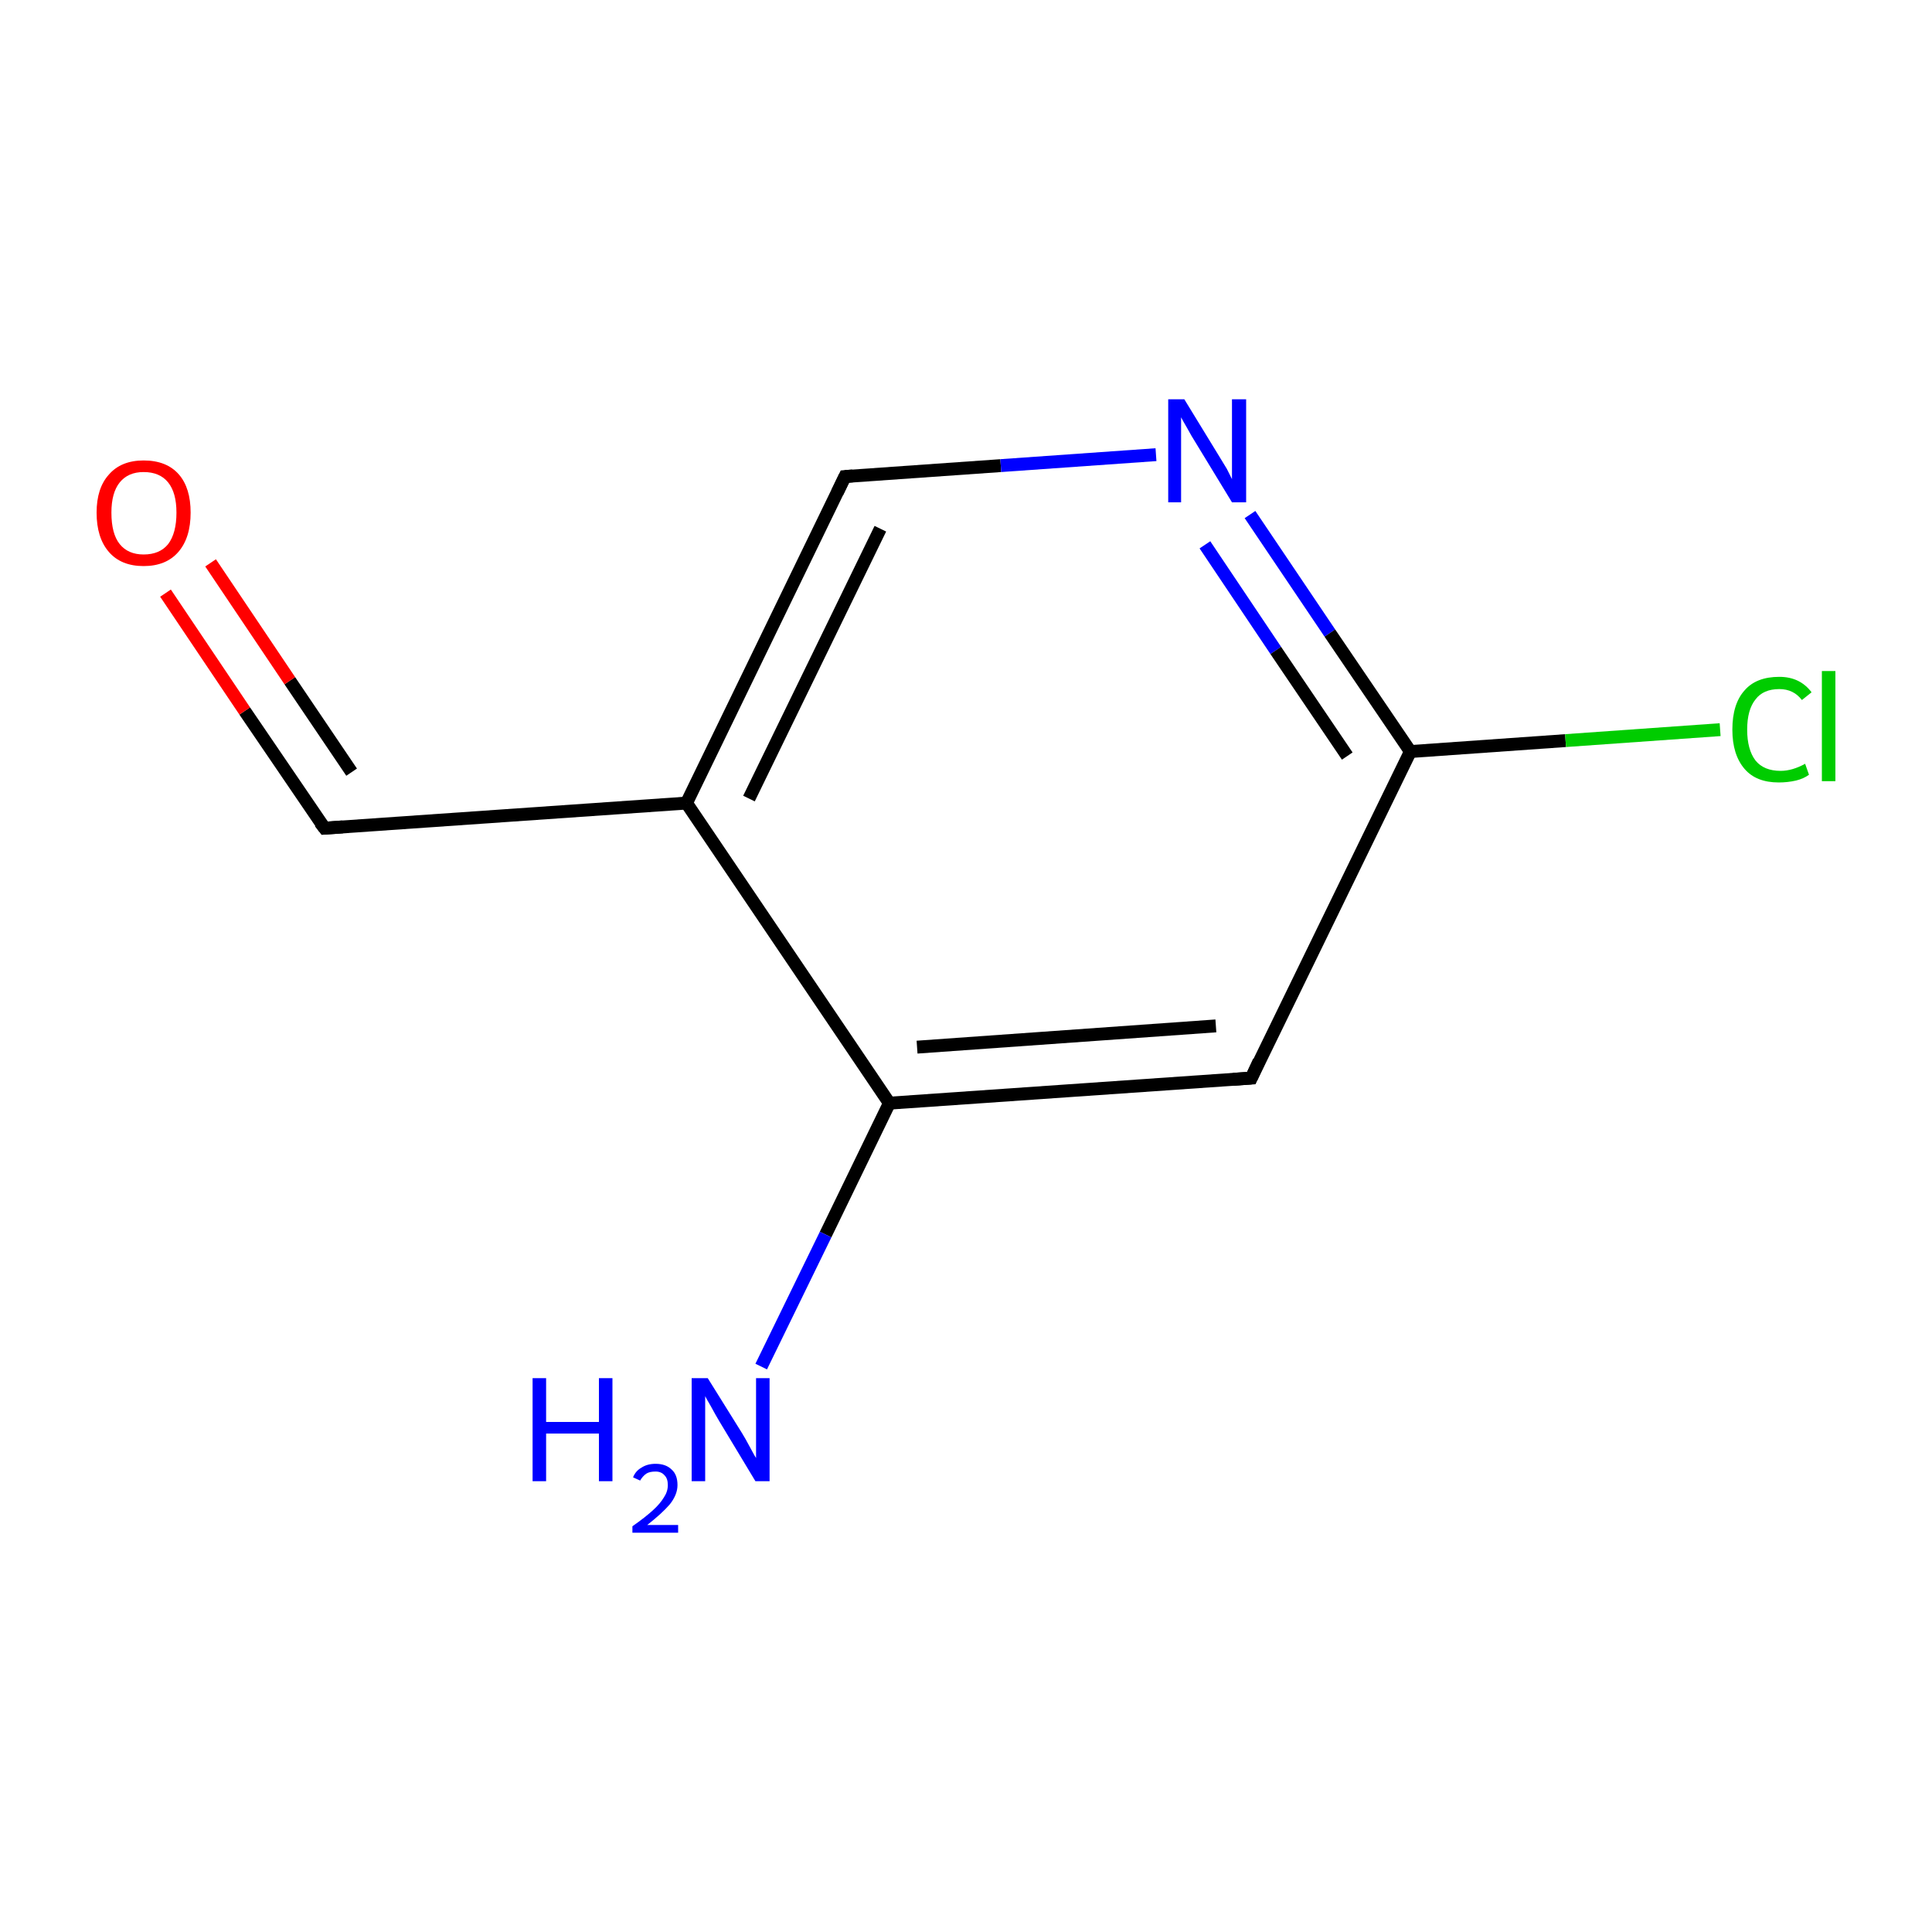<?xml version='1.0' encoding='iso-8859-1'?>
<svg version='1.1' baseProfile='full'
              xmlns='http://www.w3.org/2000/svg'
                      xmlns:rdkit='http://www.rdkit.org/xml'
                      xmlns:xlink='http://www.w3.org/1999/xlink'
                  xml:space='preserve'
width='300px' height='300px' viewBox='0 0 300 300'>
<!-- END OF HEADER -->
<rect style='opacity:1.0;fill:none;stroke:none' width='300.0' height='300.0' x='0.0' y='0.0'> </rect>
<path class='bond-0 atom-0 atom-1' d='M 194.3,167.4 L 138.1,171.3' style='fill:none;fill-rule:evenodd;stroke:#000000;stroke-width:2.0px;stroke-linecap:butt;stroke-linejoin:miter;stroke-opacity:1' />
<path class='bond-0 atom-0 atom-1' d='M 188.8,159.3 L 142.4,162.6' style='fill:none;fill-rule:evenodd;stroke:#000000;stroke-width:2.0px;stroke-linecap:butt;stroke-linejoin:miter;stroke-opacity:1' />
<path class='bond-1 atom-1 atom-2' d='M 138.1,171.3 L 106.6,124.7' style='fill:none;fill-rule:evenodd;stroke:#000000;stroke-width:2.0px;stroke-linecap:butt;stroke-linejoin:miter;stroke-opacity:1' />
<path class='bond-2 atom-2 atom-3' d='M 106.6,124.7 L 131.2,74.0' style='fill:none;fill-rule:evenodd;stroke:#000000;stroke-width:2.0px;stroke-linecap:butt;stroke-linejoin:miter;stroke-opacity:1' />
<path class='bond-2 atom-2 atom-3' d='M 116.3,124.0 L 136.7,82.1' style='fill:none;fill-rule:evenodd;stroke:#000000;stroke-width:2.0px;stroke-linecap:butt;stroke-linejoin:miter;stroke-opacity:1' />
<path class='bond-3 atom-3 atom-4' d='M 131.2,74.0 L 155.4,72.3' style='fill:none;fill-rule:evenodd;stroke:#000000;stroke-width:2.0px;stroke-linecap:butt;stroke-linejoin:miter;stroke-opacity:1' />
<path class='bond-3 atom-3 atom-4' d='M 155.4,72.3 L 179.5,70.6' style='fill:none;fill-rule:evenodd;stroke:#0000FF;stroke-width:2.0px;stroke-linecap:butt;stroke-linejoin:miter;stroke-opacity:1' />
<path class='bond-4 atom-4 atom-5' d='M 194.1,79.9 L 206.5,98.3' style='fill:none;fill-rule:evenodd;stroke:#0000FF;stroke-width:2.0px;stroke-linecap:butt;stroke-linejoin:miter;stroke-opacity:1' />
<path class='bond-4 atom-4 atom-5' d='M 206.5,98.3 L 219.0,116.7' style='fill:none;fill-rule:evenodd;stroke:#000000;stroke-width:2.0px;stroke-linecap:butt;stroke-linejoin:miter;stroke-opacity:1' />
<path class='bond-4 atom-4 atom-5' d='M 187.1,84.6 L 198.1,101.0' style='fill:none;fill-rule:evenodd;stroke:#0000FF;stroke-width:2.0px;stroke-linecap:butt;stroke-linejoin:miter;stroke-opacity:1' />
<path class='bond-4 atom-4 atom-5' d='M 198.1,101.0 L 209.2,117.4' style='fill:none;fill-rule:evenodd;stroke:#000000;stroke-width:2.0px;stroke-linecap:butt;stroke-linejoin:miter;stroke-opacity:1' />
<path class='bond-5 atom-5 atom-6' d='M 219.0,116.7 L 243.1,115.0' style='fill:none;fill-rule:evenodd;stroke:#000000;stroke-width:2.0px;stroke-linecap:butt;stroke-linejoin:miter;stroke-opacity:1' />
<path class='bond-5 atom-5 atom-6' d='M 243.1,115.0 L 267.1,113.3' style='fill:none;fill-rule:evenodd;stroke:#00CC00;stroke-width:2.0px;stroke-linecap:butt;stroke-linejoin:miter;stroke-opacity:1' />
<path class='bond-6 atom-2 atom-7' d='M 106.6,124.7 L 50.4,128.6' style='fill:none;fill-rule:evenodd;stroke:#000000;stroke-width:2.0px;stroke-linecap:butt;stroke-linejoin:miter;stroke-opacity:1' />
<path class='bond-7 atom-7 atom-8' d='M 50.4,128.6 L 38.0,110.4' style='fill:none;fill-rule:evenodd;stroke:#000000;stroke-width:2.0px;stroke-linecap:butt;stroke-linejoin:miter;stroke-opacity:1' />
<path class='bond-7 atom-7 atom-8' d='M 38.0,110.4 L 25.7,92.1' style='fill:none;fill-rule:evenodd;stroke:#FF0000;stroke-width:2.0px;stroke-linecap:butt;stroke-linejoin:miter;stroke-opacity:1' />
<path class='bond-7 atom-7 atom-8' d='M 54.6,119.9 L 45.0,105.7' style='fill:none;fill-rule:evenodd;stroke:#000000;stroke-width:2.0px;stroke-linecap:butt;stroke-linejoin:miter;stroke-opacity:1' />
<path class='bond-7 atom-7 atom-8' d='M 45.0,105.7 L 32.7,87.4' style='fill:none;fill-rule:evenodd;stroke:#FF0000;stroke-width:2.0px;stroke-linecap:butt;stroke-linejoin:miter;stroke-opacity:1' />
<path class='bond-8 atom-1 atom-9' d='M 138.1,171.3 L 128.2,191.7' style='fill:none;fill-rule:evenodd;stroke:#000000;stroke-width:2.0px;stroke-linecap:butt;stroke-linejoin:miter;stroke-opacity:1' />
<path class='bond-8 atom-1 atom-9' d='M 128.2,191.7 L 118.2,212.2' style='fill:none;fill-rule:evenodd;stroke:#0000FF;stroke-width:2.0px;stroke-linecap:butt;stroke-linejoin:miter;stroke-opacity:1' />
<path class='bond-9 atom-5 atom-0' d='M 219.0,116.7 L 194.3,167.4' style='fill:none;fill-rule:evenodd;stroke:#000000;stroke-width:2.0px;stroke-linecap:butt;stroke-linejoin:miter;stroke-opacity:1' />
<path d='M 191.5,167.6 L 194.3,167.4 L 195.5,164.8' style='fill:none;stroke:#000000;stroke-width:2.0px;stroke-linecap:butt;stroke-linejoin:miter;stroke-miterlimit:10;stroke-opacity:1;' />
<path d='M 130.0,76.5 L 131.2,74.0 L 132.4,73.9' style='fill:none;stroke:#000000;stroke-width:2.0px;stroke-linecap:butt;stroke-linejoin:miter;stroke-miterlimit:10;stroke-opacity:1;' />
<path d='M 53.2,128.4 L 50.4,128.6 L 49.7,127.7' style='fill:none;stroke:#000000;stroke-width:2.0px;stroke-linecap:butt;stroke-linejoin:miter;stroke-miterlimit:10;stroke-opacity:1;' />
<path class='atom-4' d='M 183.9 62.0
L 189.1 70.5
Q 189.6 71.3, 190.5 72.8
Q 191.3 74.4, 191.3 74.4
L 191.3 62.0
L 193.5 62.0
L 193.5 78.0
L 191.3 78.0
L 185.7 68.8
Q 185.0 67.7, 184.3 66.4
Q 183.6 65.2, 183.4 64.8
L 183.4 78.0
L 181.4 78.0
L 181.4 62.0
L 183.9 62.0
' fill='#0000FF'/>
<path class='atom-6' d='M 269.0 113.3
Q 269.0 109.3, 270.9 107.2
Q 272.7 105.1, 276.3 105.1
Q 279.5 105.1, 281.3 107.5
L 279.8 108.7
Q 278.5 107.0, 276.3 107.0
Q 273.8 107.0, 272.6 108.6
Q 271.3 110.2, 271.3 113.3
Q 271.3 116.4, 272.6 118.1
Q 273.9 119.7, 276.5 119.7
Q 278.3 119.7, 280.3 118.6
L 280.9 120.3
Q 280.1 120.9, 278.9 121.2
Q 277.6 121.5, 276.2 121.5
Q 272.7 121.5, 270.9 119.4
Q 269.0 117.2, 269.0 113.3
' fill='#00CC00'/>
<path class='atom-6' d='M 282.9 104.2
L 285.0 104.2
L 285.0 121.3
L 282.9 121.3
L 282.9 104.2
' fill='#00CC00'/>
<path class='atom-8' d='M 15.0 79.6
Q 15.0 75.8, 16.9 73.7
Q 18.8 71.5, 22.3 71.5
Q 25.9 71.5, 27.8 73.7
Q 29.6 75.8, 29.6 79.6
Q 29.6 83.5, 27.7 85.7
Q 25.8 87.9, 22.3 87.9
Q 18.8 87.9, 16.9 85.7
Q 15.0 83.5, 15.0 79.6
M 22.3 86.1
Q 24.8 86.1, 26.1 84.5
Q 27.4 82.8, 27.4 79.6
Q 27.4 76.5, 26.1 74.9
Q 24.8 73.3, 22.3 73.3
Q 19.9 73.3, 18.6 74.9
Q 17.3 76.5, 17.3 79.6
Q 17.3 82.9, 18.6 84.5
Q 19.9 86.1, 22.3 86.1
' fill='#FF0000'/>
<path class='atom-9' d='M 82.7 214.0
L 84.8 214.0
L 84.8 220.8
L 93.0 220.8
L 93.0 214.0
L 95.1 214.0
L 95.1 230.0
L 93.0 230.0
L 93.0 222.6
L 84.8 222.6
L 84.8 230.0
L 82.7 230.0
L 82.7 214.0
' fill='#0000FF'/>
<path class='atom-9' d='M 98.3 229.4
Q 98.7 228.4, 99.6 227.9
Q 100.5 227.3, 101.8 227.3
Q 103.4 227.3, 104.3 228.2
Q 105.2 229.0, 105.2 230.6
Q 105.2 232.1, 104.0 233.6
Q 102.8 235.0, 100.5 236.8
L 105.3 236.8
L 105.3 238.0
L 98.2 238.0
L 98.2 237.0
Q 100.2 235.6, 101.4 234.5
Q 102.5 233.5, 103.1 232.5
Q 103.7 231.6, 103.7 230.6
Q 103.7 229.6, 103.2 229.1
Q 102.7 228.5, 101.8 228.5
Q 100.9 228.5, 100.4 228.8
Q 99.8 229.2, 99.4 229.9
L 98.3 229.4
' fill='#0000FF'/>
<path class='atom-9' d='M 109.9 214.0
L 115.2 222.5
Q 115.7 223.3, 116.5 224.8
Q 117.3 226.3, 117.4 226.4
L 117.4 214.0
L 119.5 214.0
L 119.5 230.0
L 117.3 230.0
L 111.7 220.7
Q 111.1 219.7, 110.4 218.4
Q 109.7 217.2, 109.5 216.8
L 109.5 230.0
L 107.4 230.0
L 107.4 214.0
L 109.9 214.0
' fill='#0000FF'/>
</svg>
